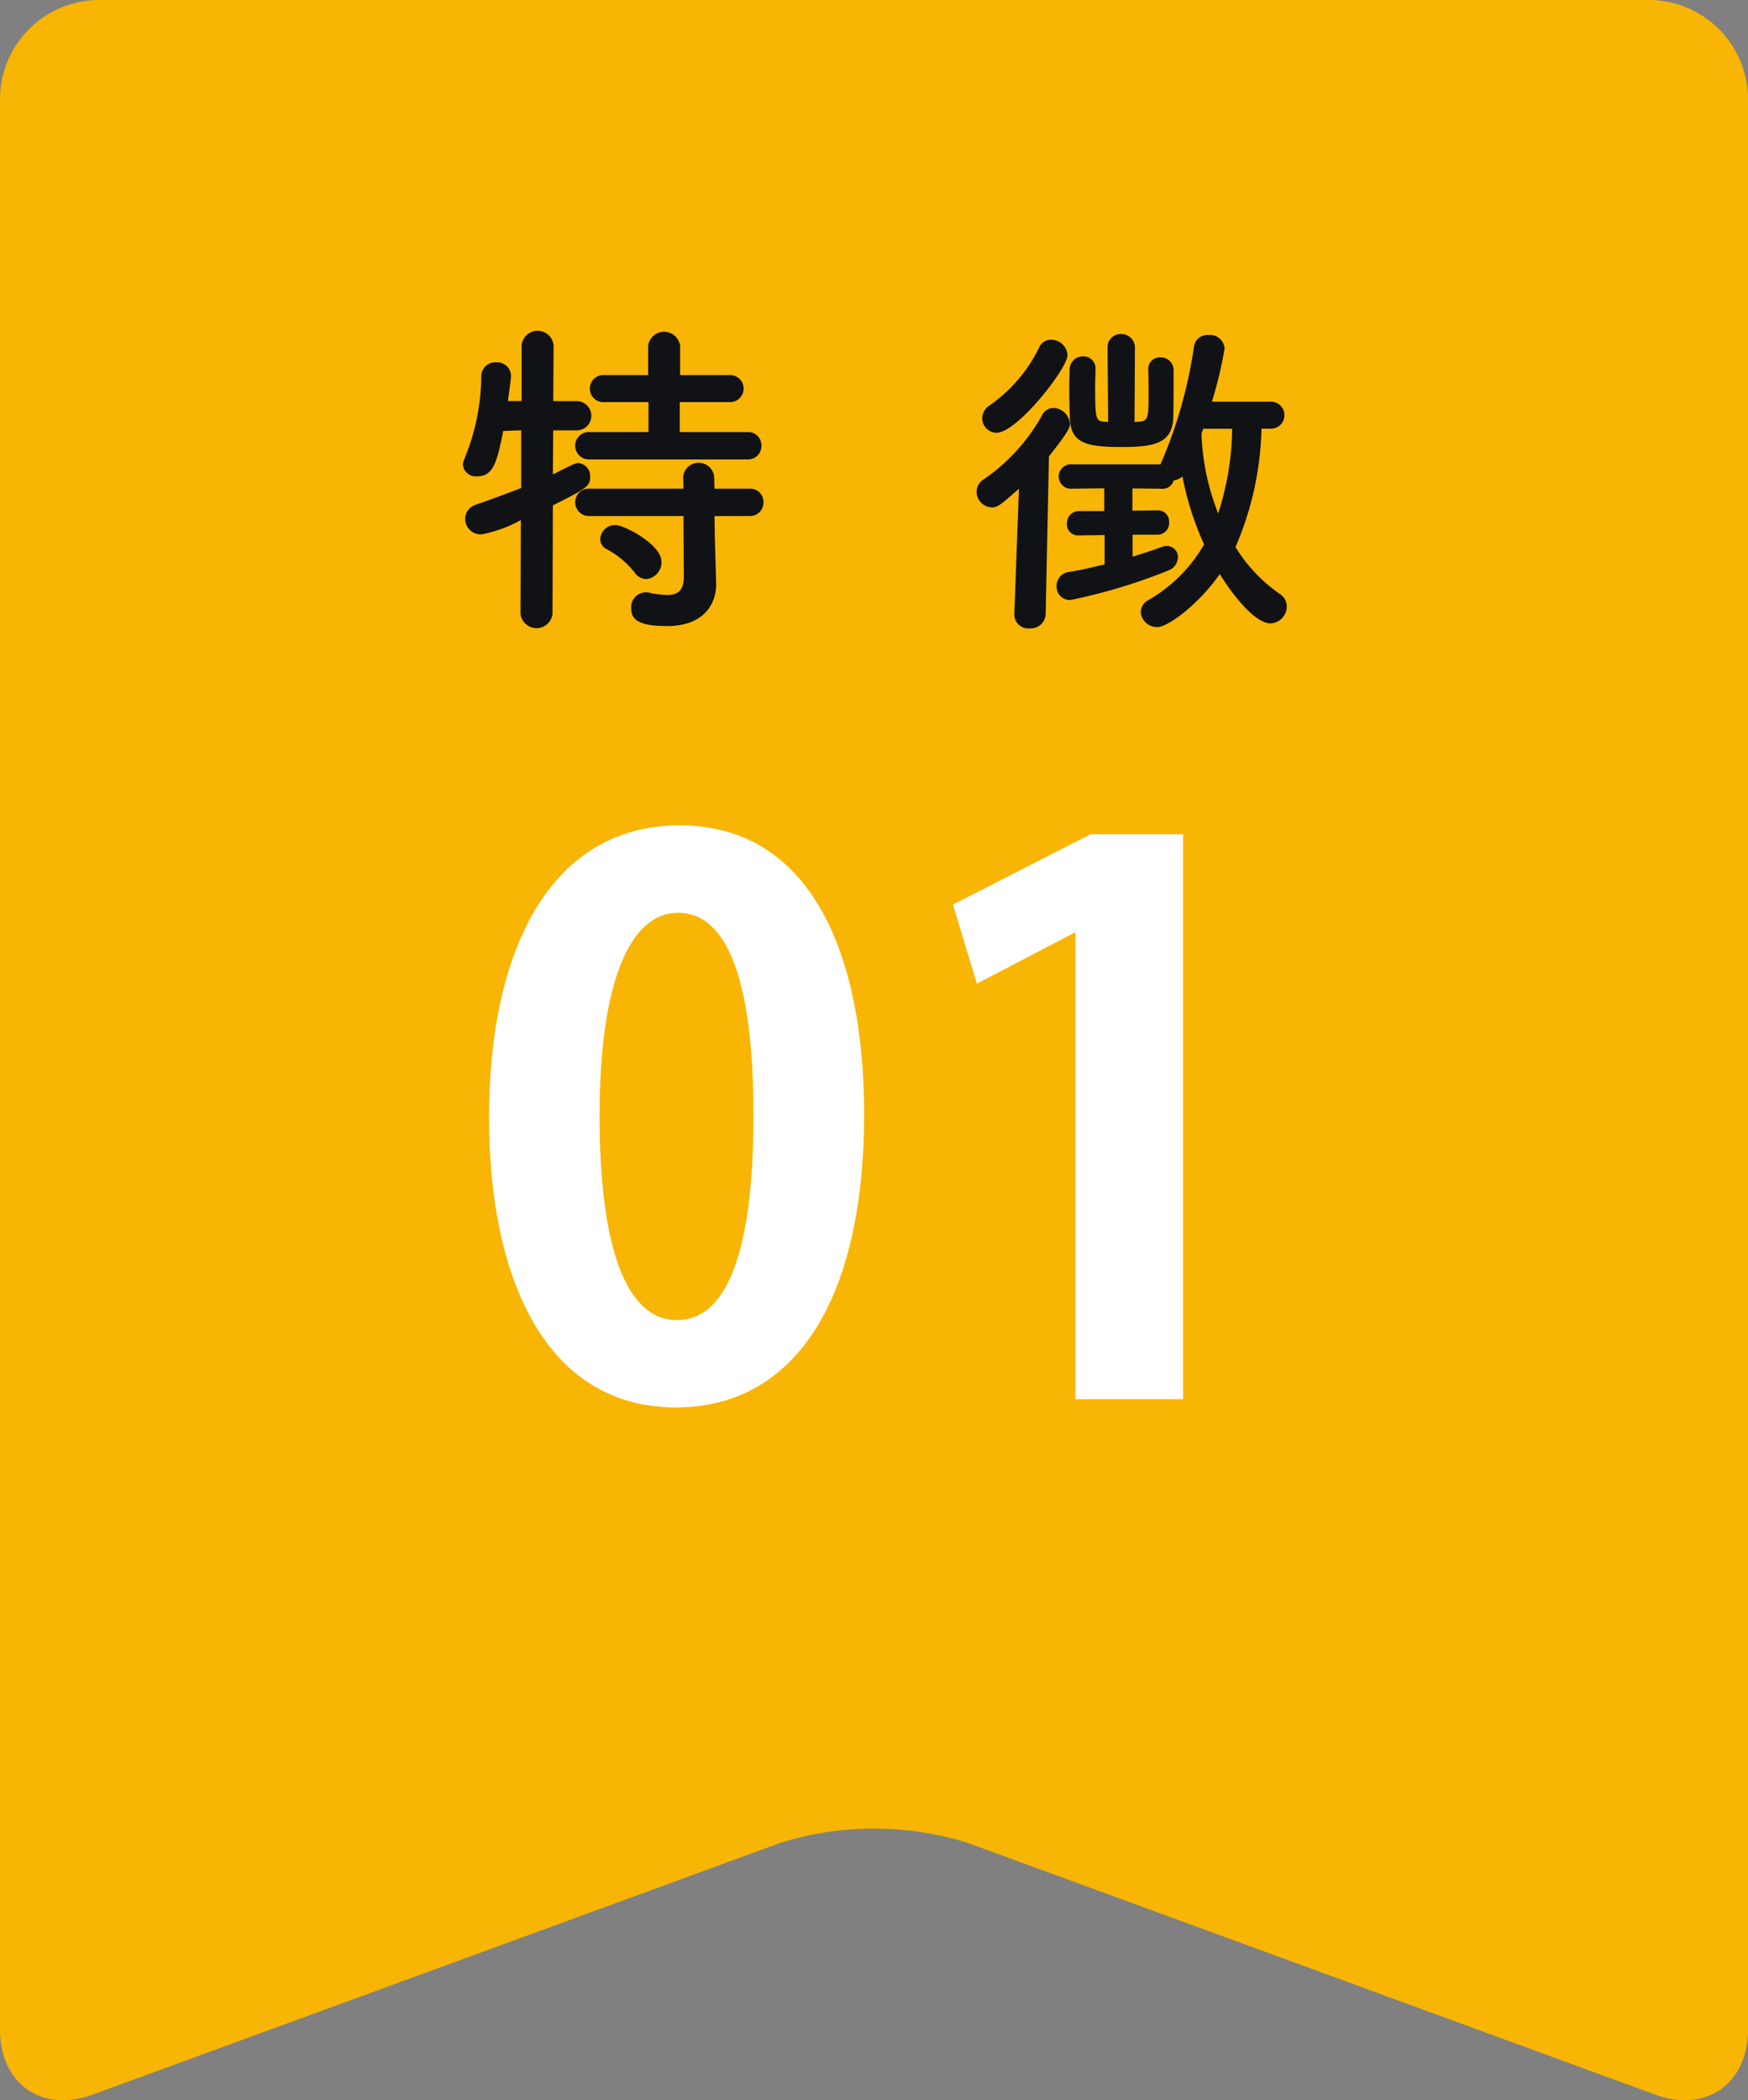 <svg id="グループ_99" data-name="グループ 99" xmlns="http://www.w3.org/2000/svg" xmlns:xlink="http://www.w3.org/1999/xlink" width="99.966" height="120.09" viewBox="0 0 99.966 120.09">
  <rect x="0" y="0" width="99.966" height="120.09" fill="#808080" stroke="none"/>
  <defs>
    <clipPath id="clip-path">
      <rect id="長方形_243" data-name="長方形 243" width="99.966" height="120.09" fill="none"/>
    </clipPath>
  </defs>
  <g id="グループ_82" data-name="グループ 82" clip-path="url(#clip-path)">
    <path id="パス_176" data-name="パス 176" d="M99.966,116.045c0,3.118-2.4,4.792-5.324,3.72l-39.335-14.4a18.029,18.029,0,0,0-10.648,0l-39.336,14.4c-2.928,1.072-5.323-.6-5.323-3.72V5.669A5.686,5.686,0,0,1,5.669,0H94.3a5.686,5.686,0,0,1,5.669,5.67Z" fill="#f8b503"/>
    <path id="パス_177" data-name="パス 177" d="M29.787,29.738a7.5,7.5,0,0,1-2.267.82.887.887,0,0,1-.915-.9.849.849,0,0,1,.609-.8c.935-.323,1.792-.647,2.593-.952v-3.3l-1.029.038c-.344,1.7-.535,2.593-1.488,2.593a.741.741,0,0,1-.819-.668,1,1,0,0,1,.1-.361,12.611,12.611,0,0,0,.953-4.727.8.8,0,0,1,.857-.762.781.781,0,0,1,.839.762v.095c-.038.42-.115.877-.172,1.354h.782V19.771a.917.917,0,0,1,1.83,0l-.02,3.164H32.97a.838.838,0,0,1,.02,1.676H31.636l-.018,2.516c1.219-.609,1.295-.648,1.448-.648a.745.745,0,0,1,.685.782c0,.552-.209.667-2.133,1.638l-.02,6.2a.92.92,0,0,1-1.829,0Zm3.946-3.468a.788.788,0,0,1-.839-.782.776.776,0,0,1,.839-.781h3.354V22.992h-2.5a.776.776,0,1,1,0-1.544h2.478V19.79a.92.92,0,0,1,1.829,0v1.658h2.821a.773.773,0,1,1,0,1.544h-2.84v1.715h3.869a.754.754,0,0,1,.8.781.764.764,0,0,1-.8.782Zm7.128,3.24.018,1.162.076,2.669v.076c0,1.048-.629,2.382-2.82,2.382-1.7,0-2.039-.419-2.039-1.029a.846.846,0,0,1,.838-.9.72.72,0,0,1,.191.019,5.378,5.378,0,0,0,1.029.133c.572,0,.953-.228.953-1.029l-.019-3.487H33.733a.787.787,0,0,1-.839-.781.777.777,0,0,1,.839-.782h5.355l-.019-.7a.893.893,0,0,1,1.772,0l.02.7h2a.754.754,0,0,1,.8.782.764.764,0,0,1-.8.781Zm-4.556,3.24a5.141,5.141,0,0,0-1.581-1.335.653.653,0,0,1-.4-.591.849.849,0,0,1,.876-.8c.5,0,2.63,1.106,2.63,2.1a.967.967,0,0,1-.877.99.823.823,0,0,1-.648-.361" fill="#111216"/>
    <path id="パス_178" data-name="パス 178" d="M58.271,27.947c-1.085.952-1.219,1.066-1.563,1.066a.9.9,0,0,1-.856-.9.827.827,0,0,1,.381-.686,10.809,10.809,0,0,0,3.372-3.7.735.735,0,0,1,.649-.4.985.985,0,0,1,.934.9c0,.248-.133.515-1.2,1.868L59.8,35.131a.854.854,0,0,1-.915.8.793.793,0,0,1-.877-.763v-.038Zm-2.1-4.041a.919.919,0,0,1,.42-.724,8.625,8.625,0,0,0,2.84-3.316.719.719,0,0,1,.686-.439.938.938,0,0,1,.934.877c0,.762-2.878,4.441-4.059,4.441a.831.831,0,0,1-.821-.839m15.971.61a18.033,18.033,0,0,1-1.486,6.766,8.948,8.948,0,0,0,2.515,2.668.866.866,0,0,1,.419.724.968.968,0,0,1-.933.972c-.821,0-2.04-1.43-2.9-2.82-1.124,1.619-2.9,3.03-3.583,3.03a.926.926,0,0,1-.934-.877.787.787,0,0,1,.439-.667,8.64,8.64,0,0,0,3.182-3.183,16.891,16.891,0,0,1-1.238-3.887.917.917,0,0,1-.5.228.659.659,0,0,1-.684.477l-1.678-.02V29.2l1.447-.019h.021a.635.635,0,0,1,.629.686.656.656,0,0,1-.65.706H64.771v1.257c.628-.19,1.2-.381,1.657-.552a.964.964,0,0,1,.305-.058.627.627,0,0,1,.63.648.823.823,0,0,1-.572.762,32.127,32.127,0,0,1-5.565,1.678.76.76,0,0,1-.8-.8.794.794,0,0,1,.686-.8c.63-.095,1.354-.267,2.059-.438V30.595l-1.468.02h-.018a.629.629,0,0,1-.667-.667.69.69,0,0,1,.685-.725h1.449v-1.3l-1.829.02a.7.7,0,1,1,0-1.392h5.049a.77.77,0,0,1,.078-.19,26.308,26.308,0,0,0,1.829-6.519.776.776,0,0,1,.839-.685.829.829,0,0,1,.914.781,23.349,23.349,0,0,1-.724,3.03h3.335a.773.773,0,1,1,0,1.544ZM63.34,19.923V19.9a.751.751,0,0,1,.764-.8.775.775,0,0,1,.8.82l-.021,4.211c.077,0,.173-.018.248-.018.5-.038.554-.191.554-1.487,0-.534,0-1.125-.02-1.467v-.019a.669.669,0,0,1,.705-.706.728.728,0,0,1,.745.725v.743c0,.686,0,1.524-.02,2-.057,1.506-1.2,1.658-2.972,1.658-2.021,0-2.878-.229-2.936-1.62-.019-.439-.038-1.124-.038-1.735,0-.419.019-.819.019-1.066a.766.766,0,0,1,.782-.763.69.69,0,0,1,.7.743v.02c0,.267-.02.609-.02.99,0,1.906.058,1.945.534,1.983.057,0,.133.018.21.018Zm5.471,4.593-.1.267a13.6,13.6,0,0,0,.954,4.574,16.055,16.055,0,0,0,.8-4.841Z" fill="#111216"/>
    <path id="パス_179" data-name="パス 179" d="M27.965,63.943c0-9.827,3.632-16.748,10.9-16.748,7.6,0,10.553,7.519,10.553,16.491,0,10.682-3.974,16.791-10.767,16.791-7.519,0-10.682-7.519-10.682-16.534M38.732,75.479c2.905,0,4.358-4.1,4.358-11.664,0-7.307-1.325-11.621-4.315-11.621-2.734,0-4.486,3.931-4.486,11.621,0,7.647,1.581,11.664,4.4,11.664Z" fill="#fff"/>
    <path id="パス_180" data-name="パス 180" d="M61.506,80.007V53.347H61.42l-5.554,2.9L54.5,51.723l7.861-4.016h5.3v32.3Z" fill="#fff"/>
  </g>
</svg>
